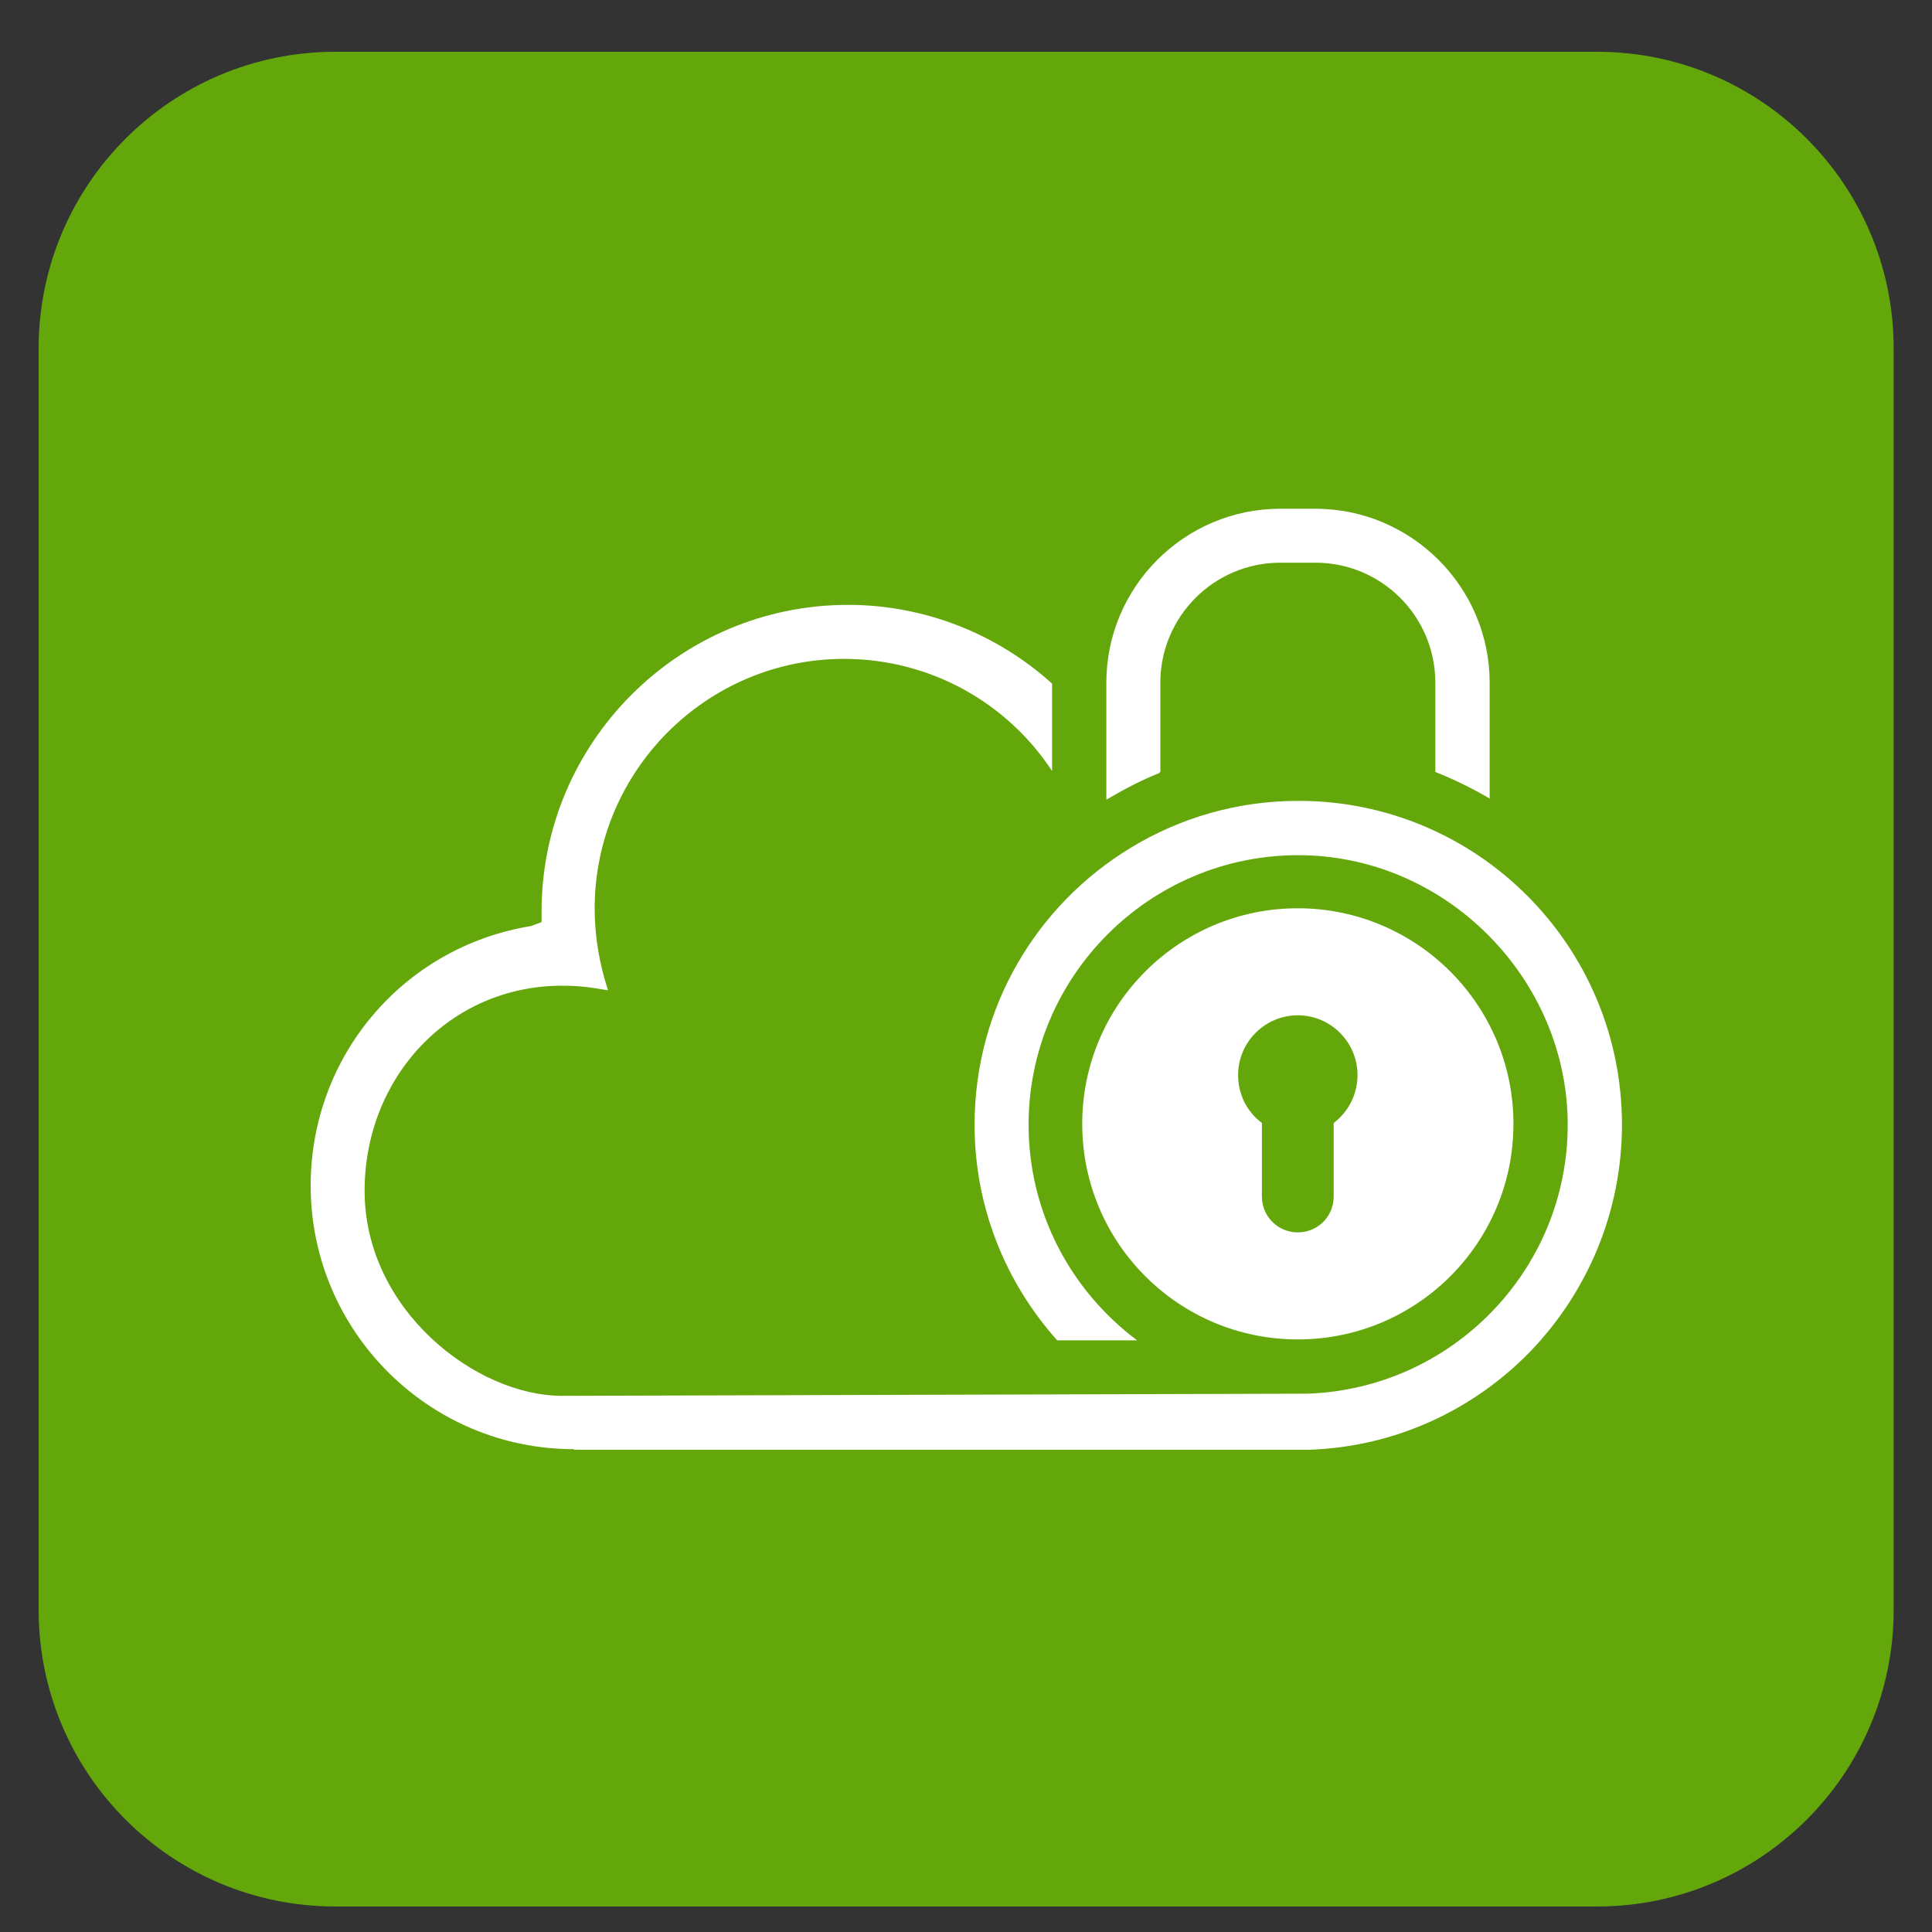 <svg width="25" height="25" viewBox="0 0 25 25" fill="none" xmlns="http://www.w3.org/2000/svg">
<rect x="0" y="0" width="25" height="25" fill="#333333" stroke="none"/>
<path d="M20.665 0.67H4.339C2.219 0.67 0.5 2.389 0.5 4.509V20.831C0.5 22.951 2.219 24.67 4.339 24.67H20.665C22.785 24.67 24.504 22.951 24.504 20.831V4.509C24.504 2.389 22.785 0.67 20.665 0.67Z" fill="#64A70B"/>
<path d="M16.794 11.753C18.331 11.753 19.584 13.002 19.584 14.543C19.584 16.084 18.335 17.332 16.794 17.332C15.252 17.332 14.004 16.084 14.004 14.543C14.004 13.002 15.252 11.753 16.794 11.753ZM17.566 13.911C17.566 13.485 17.219 13.138 16.794 13.138C16.368 13.138 16.021 13.485 16.021 13.911C16.021 14.164 16.138 14.39 16.329 14.531V15.483C16.329 15.741 16.536 15.947 16.794 15.947C17.051 15.947 17.258 15.741 17.258 15.483V14.531C17.445 14.39 17.566 14.164 17.566 13.911Z" fill="white"/>
<path d="M18.573 8.834C18.573 7.976 17.879 7.281 17.02 7.281H16.568C15.713 7.281 15.015 7.976 15.015 8.834V9.989C15.015 9.989 15.003 9.997 14.995 10.001H15.007C14.769 10.095 14.539 10.216 14.316 10.348V8.834C14.316 7.594 15.327 6.583 16.568 6.583H17.02C18.261 6.583 19.276 7.594 19.276 8.834V10.333C19.049 10.2 18.819 10.087 18.573 9.989V8.834Z" fill="white"/>
<path d="M7.426 18.752C5.545 18.752 4.02 17.219 4.02 15.342C4.02 13.668 5.217 12.252 6.872 11.983L7.008 11.932V11.795C7.008 9.606 8.788 7.827 10.973 7.827C11.967 7.827 12.9 8.202 13.614 8.846V9.977C13.029 9.087 12.03 8.526 10.922 8.526C9.143 8.526 7.695 9.977 7.695 11.756C7.695 12.057 7.738 12.353 7.816 12.642L7.867 12.814L7.691 12.786C7.551 12.763 7.41 12.755 7.274 12.755C5.814 12.755 4.718 13.945 4.718 15.408C4.718 16.946 6.154 18.062 7.274 18.062C7.297 18.062 7.317 18.062 7.34 18.062L16.923 18.034C18.788 17.968 20.286 16.434 20.286 14.554C20.286 12.673 18.718 11.066 16.798 11.066C14.878 11.066 13.31 12.63 13.31 14.554C13.31 15.693 13.86 16.704 14.714 17.344H13.68C13.017 16.602 12.611 15.627 12.611 14.554C12.611 13.032 13.419 11.706 14.629 10.972C15.261 10.586 16.006 10.363 16.802 10.363C19.116 10.363 20.988 12.24 20.988 14.554C20.988 15.689 20.536 16.723 19.806 17.484C19.073 18.241 18.058 18.725 16.931 18.76H7.43L7.426 18.752Z" fill="white"/>
</svg>
